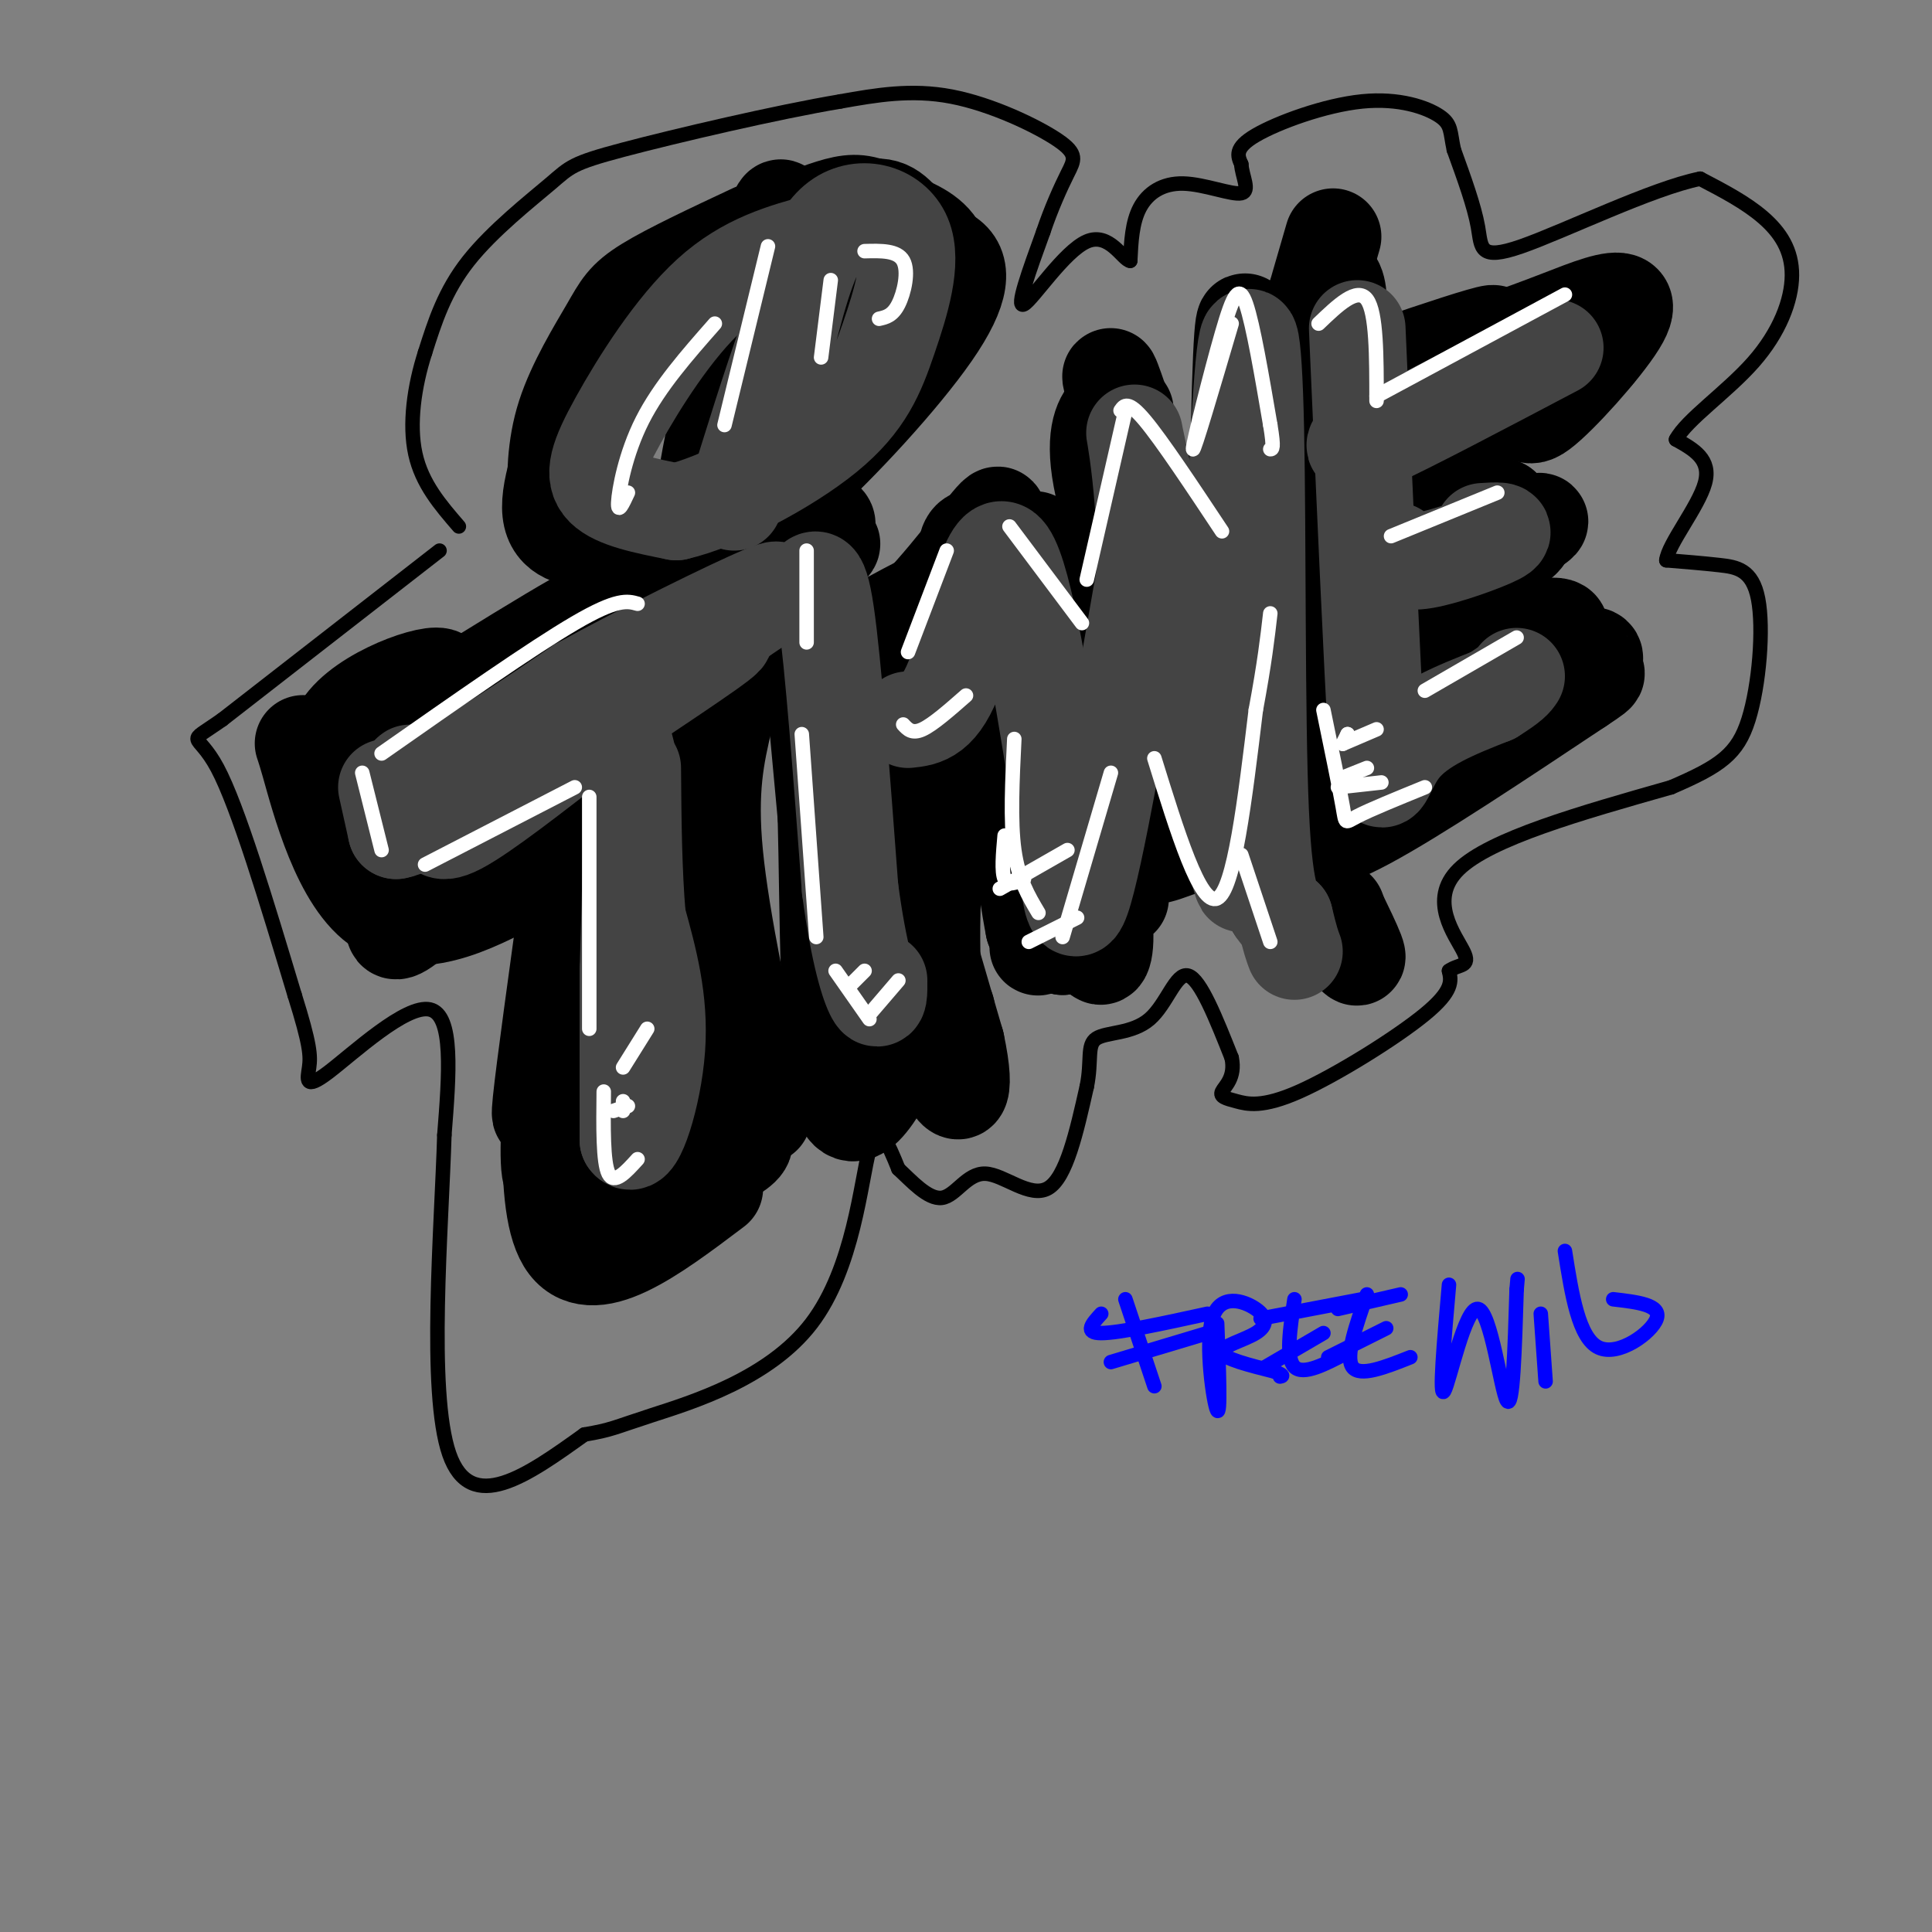 <svg viewBox='0 0 400 400' version='1.1' xmlns='http://www.w3.org/2000/svg' xmlns:xlink='http://www.w3.org/1999/xlink'><rect x="0" y="0" width="400" height="400" fill="#808080" stroke="none"/><g fill='none' stroke='#000000' stroke-width='3' stroke-linecap='round' stroke-linejoin='round'><path d='M139,177c0.000,0.000 4.000,-2.000 4,-2'/><path d='M240,93c0.000,0.000 -6.000,-3.000 -6,-3'/></g>
<g fill='none' stroke='#000000' stroke-width='20' stroke-linecap='round' stroke-linejoin='round'><path d='M68,154c7.417,14.333 14.833,28.667 17,32c2.167,3.333 -0.917,-4.333 -4,-12'/><path d='M81,174c-4.548,-5.940 -13.917,-14.792 -11,-22c2.917,-7.208 18.119,-12.774 21,-12c2.881,0.774 -6.560,7.887 -16,15'/><path d='M75,155c-6.284,4.892 -13.994,9.620 -2,2c11.994,-7.620 43.691,-27.590 49,-30c5.309,-2.410 -15.769,12.740 -27,23c-11.231,10.260 -12.616,15.630 -14,21'/><path d='M81,171c-4.976,6.053 -10.416,10.684 -2,2c8.416,-8.684 30.689,-30.684 40,-39c9.311,-8.316 5.660,-2.947 -1,6c-6.660,8.947 -16.330,21.474 -26,34'/><path d='M92,174c-7.929,11.524 -14.750,23.333 -7,17c7.750,-6.333 30.071,-30.810 43,-43c12.929,-12.190 16.464,-12.095 20,-12'/><path d='M148,136c9.619,-5.429 23.667,-13.000 17,-10c-6.667,3.000 -34.048,16.571 -44,21c-9.952,4.429 -2.476,-0.286 5,-5'/><path d='M126,142c12.467,-7.405 41.136,-23.418 40,-26c-1.136,-2.582 -32.075,8.266 -48,15c-15.925,6.734 -16.836,9.352 -9,6c7.836,-3.352 24.418,-12.676 41,-22'/><path d='M150,115c11.431,-5.432 19.507,-8.013 21,-7c1.493,1.013 -3.598,5.619 -3,6c0.598,0.381 6.885,-3.463 3,0c-3.885,3.463 -17.943,14.231 -32,25'/><path d='M139,139c-7.570,7.268 -10.495,12.939 -14,12c-3.505,-0.939 -7.589,-8.489 -5,0c2.589,8.489 11.851,33.016 16,41c4.149,7.984 3.185,-0.576 1,-10c-2.185,-9.424 -5.593,-19.712 -9,-30'/><path d='M128,152c-2.038,-7.379 -2.632,-10.825 -1,-3c1.632,7.825 5.489,26.922 8,48c2.511,21.078 3.676,44.136 1,34c-2.676,-10.136 -9.193,-53.468 -11,-67c-1.807,-13.532 1.097,2.734 4,19'/><path d='M129,183c0.922,16.043 1.226,46.651 3,52c1.774,5.349 5.016,-14.560 5,-35c-0.016,-20.440 -3.290,-41.411 -3,-44c0.290,-2.589 4.145,13.206 8,29'/><path d='M142,185c3.661,14.578 8.812,36.522 10,46c1.188,9.478 -1.589,6.489 -7,6c-5.411,-0.489 -13.457,1.522 -14,2c-0.543,0.478 6.416,-0.578 10,-2c3.584,-1.422 3.792,-3.211 4,-5'/><path d='M145,232c-2.311,1.311 -10.089,7.089 -11,7c-0.911,-0.089 5.044,-6.044 11,-12'/><path d='M162,138c0.732,-10.363 1.464,-20.726 4,-8c2.536,12.726 6.875,48.542 7,48c0.125,-0.542 -3.964,-37.440 -5,-45c-1.036,-7.560 0.982,14.220 3,36'/><path d='M171,169c0.511,19.067 0.289,48.733 3,58c2.711,9.267 8.356,-1.867 14,-13'/><path d='M188,214c4.214,-3.427 7.748,-5.496 8,-5c0.252,0.496 -2.778,3.557 -7,-6c-4.222,-9.557 -9.635,-31.730 -12,-40c-2.365,-8.270 -1.683,-2.635 -1,3'/><path d='M176,166c3.214,9.896 11.748,33.137 15,39c3.252,5.863 1.222,-5.652 -2,-13c-3.222,-7.348 -7.635,-10.528 -12,-22c-4.365,-11.472 -8.683,-31.236 -13,-51'/><path d='M164,119c-2.333,-8.833 -1.667,-5.417 -1,-2'/><path d='M156,48c-8.649,4.054 -17.298,8.107 -22,11c-4.702,2.893 -5.458,4.625 -8,9c-2.542,4.375 -6.869,11.393 -9,18c-2.131,6.607 -2.065,12.804 -2,19'/><path d='M115,105c1.365,4.514 5.777,6.298 15,5c9.223,-1.298 23.256,-5.678 35,-14c11.744,-8.322 21.200,-20.587 26,-29c4.800,-8.413 4.943,-12.975 3,-16c-1.943,-3.025 -5.971,-4.512 -10,-6'/><path d='M184,45c-4.163,-1.271 -9.570,-1.448 -18,1c-8.430,2.448 -19.884,7.521 -28,14c-8.116,6.479 -12.893,14.364 -17,23c-4.107,8.636 -7.542,18.024 -7,23c0.542,4.976 5.063,5.540 9,6c3.937,0.460 7.291,0.816 13,-1c5.709,-1.816 13.774,-5.805 20,-10c6.226,-4.195 10.613,-8.598 15,-13'/><path d='M171,88c5.929,-5.922 13.251,-14.226 17,-21c3.749,-6.774 3.923,-12.019 2,-16c-1.923,-3.981 -5.944,-6.697 -9,-8c-3.056,-1.303 -5.148,-1.191 -9,0c-3.852,1.191 -9.463,3.463 -18,9c-8.537,5.537 -20.000,14.340 -26,23c-6.000,8.660 -6.539,17.178 -6,22c0.539,4.822 2.154,5.949 6,7c3.846,1.051 9.923,2.025 16,3'/><path d='M144,107c4.389,-0.065 7.362,-1.728 14,-6c6.638,-4.272 16.942,-11.154 24,-19c7.058,-7.846 10.871,-16.657 11,-23c0.129,-6.343 -3.425,-10.219 -6,-13c-2.575,-2.781 -4.172,-4.467 -11,-2c-6.828,2.467 -18.888,9.086 -29,17c-10.112,7.914 -18.278,17.121 -23,26c-4.722,8.879 -6.002,17.429 -5,22c1.002,4.571 4.286,5.163 9,5c4.714,-0.163 10.857,-1.082 17,-2'/><path d='M145,112c5.568,-1.400 10.987,-3.901 20,-12c9.013,-8.099 21.619,-21.796 28,-31c6.381,-9.204 6.537,-13.915 3,-16c-3.537,-2.085 -10.769,-1.542 -18,-1'/><path d='M164,44c-2.014,0.514 -4.029,1.027 -8,14c-3.971,12.973 -9.900,38.405 -10,44c-0.100,5.595 5.627,-8.648 10,-26c4.373,-17.352 7.392,-37.815 5,-32c-2.392,5.815 -10.196,37.907 -18,70'/><path d='M143,114c4.178,-7.022 23.622,-59.578 28,-68c4.378,-8.422 -6.311,27.289 -17,63'/><path d='M174,134c12.822,-7.111 25.644,-14.222 21,-10c-4.644,4.222 -26.756,19.778 -27,20c-0.244,0.222 21.378,-14.889 43,-30'/><path d='M211,114c6.667,-4.667 1.833,-1.333 -3,2'/><path d='M157,141c2.027,0.625 4.054,1.250 9,0c4.946,-1.250 12.812,-4.376 21,-12c8.188,-7.624 16.700,-19.744 19,-22c2.300,-2.256 -1.612,5.354 -3,14c-1.388,8.646 -0.254,18.327 3,31c3.254,12.673 8.627,28.336 14,44'/><path d='M220,196c-4.119,-13.643 -21.417,-69.750 -20,-82c1.417,-12.250 21.548,19.357 33,34c11.452,14.643 14.226,12.321 17,10'/><path d='M250,158c4.371,3.225 6.798,6.287 1,-14c-5.798,-20.287 -19.822,-63.922 -21,-66c-1.178,-2.078 10.491,37.402 22,66c11.509,28.598 22.860,46.314 27,52c4.140,5.686 1.070,-0.657 -2,-7'/><path d='M277,189c-0.333,-1.167 -0.167,-0.583 0,0'/><path d='M259,77c-0.689,-8.463 -1.379,-16.926 -2,-3c-0.621,13.926 -1.175,50.243 0,68c1.175,17.757 4.078,16.956 5,20c0.922,3.044 -0.136,9.935 11,7c11.136,-2.935 34.468,-15.696 43,-21c8.532,-5.304 2.266,-3.152 -4,-1'/><path d='M312,147c-0.667,-0.167 -0.333,-0.083 0,0'/><path d='M256,148c0.298,-0.595 0.595,-1.190 -3,0c-3.595,1.190 -11.083,4.167 2,-3c13.083,-7.167 46.738,-24.476 57,-31c10.262,-6.524 -2.869,-2.262 -16,2'/><path d='M252,109c-16.889,3.222 -33.778,6.444 -17,-1c16.778,-7.444 67.222,-25.556 86,-32c18.778,-6.444 5.889,-1.222 -7,4'/><path d='M274,69c1.308,-1.169 2.616,-2.338 3,-5c0.384,-2.662 -0.155,-6.817 -2,-6c-1.845,0.817 -4.997,6.604 -7,21c-2.003,14.396 -2.858,37.399 -3,44c-0.142,6.601 0.429,-3.199 1,-13'/><path d='M276,49c-7.340,25.255 -14.679,50.510 -18,69c-3.321,18.490 -2.622,30.214 -2,38c0.622,7.786 1.167,11.633 3,14c1.833,2.367 4.955,3.253 8,4c3.045,0.747 6.013,1.356 16,-4c9.987,-5.356 26.994,-16.678 44,-28'/><path d='M327,142c6.762,-4.439 1.668,-1.538 2,-3c0.332,-1.462 6.089,-7.289 -11,1c-17.089,8.289 -57.024,30.693 -57,31c0.024,0.307 40.007,-21.484 52,-28c11.993,-6.516 -4.003,2.242 -20,11'/><path d='M267,135c28.578,-14.267 57.156,-28.533 51,-27c-6.156,1.533 -47.044,18.867 -54,21c-6.956,2.133 20.022,-10.933 47,-24'/><path d='M311,105c0.833,-0.833 -20.583,9.083 -42,19'/><path d='M271,89c-5.869,1.179 -11.738,2.357 0,-3c11.738,-5.357 41.083,-17.250 38,-17c-3.083,0.250 -38.595,12.643 -44,15c-5.405,2.357 19.298,-5.321 44,-13'/><path d='M309,71c11.293,-3.758 17.526,-6.653 22,-8c4.474,-1.347 7.189,-1.144 4,4c-3.189,5.144 -12.282,15.231 -16,18c-3.718,2.769 -2.062,-1.780 -10,1c-7.938,2.780 -25.469,12.890 -43,23'/><path d='M266,109c1.000,-0.689 25.000,-13.911 29,-16c4.000,-2.089 -12.000,6.956 -28,16'/><path d='M285,120c3.793,15.219 7.586,30.438 6,31c-1.586,0.562 -8.552,-13.532 -13,-13c-4.448,0.532 -6.378,15.689 -4,18c2.378,2.311 9.063,-8.224 13,-15c3.937,-6.776 5.125,-9.793 5,-11c-0.125,-1.207 -1.562,-0.603 -3,0'/><path d='M289,130c-2.337,4.850 -6.678,16.976 -4,16c2.678,-0.976 12.375,-15.055 15,-21c2.625,-5.945 -1.821,-3.756 -4,2c-2.179,5.756 -2.089,15.078 -2,20c0.089,4.922 0.179,5.443 3,2c2.821,-3.443 8.375,-10.850 14,-15c5.625,-4.150 11.321,-5.043 12,-4c0.679,1.043 -3.661,4.021 -8,7'/><path d='M315,137c-3.000,2.000 -6.500,3.500 -10,5'/><path d='M233,85c-0.747,-0.647 -1.495,-1.293 -3,0c-1.505,1.293 -3.768,4.526 -2,14c1.768,9.474 7.568,25.188 10,32c2.432,6.812 1.497,4.723 0,3c-1.497,-1.723 -3.557,-3.079 -5,-12c-1.443,-8.921 -2.269,-25.406 -2,-23c0.269,2.406 1.635,23.703 3,45'/><path d='M234,144c-0.343,5.136 -2.700,-4.524 -9,-14c-6.300,-9.476 -16.544,-18.767 -21,-18c-4.456,0.767 -3.123,11.591 -1,19c2.123,7.409 5.035,11.403 7,21c1.965,9.597 2.982,24.799 4,40'/><path d='M214,192c-1.364,-6.592 -6.774,-43.073 -5,-43c1.774,0.073 10.733,36.700 14,38c3.267,1.300 0.841,-32.727 1,-45c0.159,-12.273 2.903,-2.792 4,9c1.097,11.792 0.549,25.896 0,40'/><path d='M228,191c0.089,7.911 0.311,7.689 0,5c-0.311,-2.689 -1.156,-7.844 -2,-13'/><path d='M217,148c-1.622,-7.324 -3.244,-14.648 -1,-8c2.244,6.648 8.353,27.268 11,40c2.647,12.732 1.833,17.578 1,18c-0.833,0.422 -1.686,-3.579 -5,-4c-3.314,-0.421 -9.090,2.737 -8,2c1.090,-0.737 9.045,-5.368 17,-10'/><path d='M239,163c8.528,-0.046 17.056,-0.093 16,2c-1.056,2.093 -11.695,6.324 -16,9c-4.305,2.676 -2.274,3.797 1,3c3.274,-0.797 7.793,-3.514 12,-2c4.207,1.514 8.104,7.257 12,13'/><path d='M264,188c3.511,3.400 6.289,5.400 5,4c-1.289,-1.400 -6.644,-6.200 -12,-11'/><path d='M182,143c-1.965,-1.558 -3.930,-3.116 -1,9c2.930,12.116 10.754,37.907 11,41c0.246,3.093 -7.088,-16.514 -11,-29c-3.912,-12.486 -4.404,-17.853 -1,-8c3.404,9.853 10.702,34.927 18,60'/><path d='M198,216c2.565,11.979 -0.023,11.928 -2,6c-1.977,-5.928 -3.344,-17.733 -3,-33c0.344,-15.267 2.400,-33.995 2,-43c-0.400,-9.005 -3.257,-8.287 -3,-10c0.257,-1.713 3.629,-5.856 7,-10'/><path d='M199,126c1.333,-2.167 1.167,-2.583 1,-3'/><path d='M165,139c-6.917,0.667 -13.833,1.333 -16,2c-2.167,0.667 0.417,1.333 3,2'/><path d='M111,164c-9.750,13.250 -19.500,26.500 -27,26c-7.500,-0.500 -12.750,-14.750 -18,-29'/><path d='M66,161c-3.729,-7.057 -4.051,-10.201 -2,-3c2.051,7.201 6.475,24.746 15,30c8.525,5.254 21.150,-1.785 29,-6c7.850,-4.215 10.925,-5.608 14,-7'/><path d='M122,175c2.500,7.000 1.750,28.000 1,49'/><path d='M150,149c-1.667,7.167 -3.333,14.333 -2,28c1.333,13.667 5.667,33.833 10,54'/><path d='M115,215c-0.946,12.411 -1.893,24.821 -1,28c0.893,3.179 3.625,-2.875 13,-6c9.375,-3.125 25.393,-3.321 27,-1c1.607,2.321 -11.196,7.161 -24,12'/><path d='M118,183c-2.667,19.250 -5.333,38.500 -6,45c-0.667,6.500 0.667,0.250 2,-6'/><path d='M117,195c-2.583,26.750 -5.167,53.500 0,62c5.167,8.500 18.083,-1.250 31,-11'/></g>
<g fill='none' stroke='#444444' stroke-width='20' stroke-linecap='round' stroke-linejoin='round'><path d='M80,163c0.000,0.000 2.000,9.000 2,9'/><path d='M82,172c3.702,-0.571 11.958,-6.500 12,-8c0.042,-1.500 -8.131,1.429 -11,2c-2.869,0.571 -0.435,-1.214 2,-3'/><path d='M85,163c0.155,-1.286 -0.458,-3.000 0,-3c0.458,-0.000 1.988,1.714 8,-1c6.012,-2.714 16.506,-9.857 27,-17'/><path d='M120,142c12.867,-7.089 31.533,-16.311 38,-19c6.467,-2.689 0.733,1.156 -5,5'/><path d='M153,128c-7.756,4.511 -24.644,13.289 -35,20c-10.356,6.711 -14.178,11.356 -18,16'/><path d='M100,164c-4.464,3.262 -6.625,3.417 -8,5c-1.375,1.583 -1.964,4.595 3,2c4.964,-2.595 15.482,-10.798 26,-19'/><path d='M121,152c11.583,-7.940 27.542,-18.292 29,-20c1.458,-1.708 -11.583,5.226 -18,10c-6.417,4.774 -6.208,7.387 -6,10'/><path d='M126,152c-0.044,0.711 2.844,-2.511 4,5c1.156,7.511 0.578,25.756 0,44'/><path d='M130,201c0.000,13.167 0.000,24.083 0,35'/><path d='M130,236c1.511,2.422 5.289,-9.022 6,-19c0.711,-9.978 -1.644,-18.489 -4,-27'/><path d='M132,190c-0.833,-9.667 -0.917,-20.333 -1,-31'/><path d='M167,123c1.250,-3.083 2.500,-6.167 4,4c1.500,10.167 3.250,33.583 5,57'/><path d='M176,184c1.844,13.889 3.956,20.111 5,22c1.044,1.889 1.022,-0.556 1,-3'/><path d='M170,50c-7.750,2.095 -15.500,4.190 -23,11c-7.500,6.810 -14.750,18.333 -19,26c-4.250,7.667 -5.500,11.476 -3,14c2.500,2.524 8.750,3.762 15,5'/><path d='M140,106c8.653,-1.944 22.785,-9.306 31,-16c8.215,-6.694 10.511,-12.722 13,-20c2.489,-7.278 5.170,-15.806 3,-21c-2.170,-5.194 -9.191,-7.056 -14,-3c-4.809,4.056 -7.404,14.028 -10,24'/><path d='M163,70c-3.500,9.667 -7.250,21.833 -11,34'/><path d='M188,149c3.356,-0.356 6.711,-0.711 10,-10c3.289,-9.289 6.511,-27.511 10,-25c3.489,2.511 7.244,25.756 11,49'/><path d='M219,163c2.244,15.711 2.356,30.489 5,23c2.644,-7.489 7.822,-37.244 13,-67'/><path d='M237,119c0.643,-20.679 -4.250,-38.875 -1,-24c3.250,14.875 14.643,62.821 19,80c4.357,17.179 1.679,3.589 -1,-10'/><path d='M254,165c0.343,-19.579 1.700,-63.526 3,-83c1.300,-19.474 2.542,-14.474 3,7c0.458,21.474 0.131,59.421 1,79c0.869,19.579 2.935,20.789 5,22'/><path d='M266,190c1.167,4.833 1.583,5.917 2,7'/><path d='M281,68c1.556,35.422 3.111,70.844 4,85c0.889,14.156 1.111,7.044 5,2c3.889,-5.044 11.444,-8.022 19,-11'/><path d='M309,144c4.000,-2.500 4.500,-3.250 5,-4'/><path d='M289,114c0.800,1.378 1.600,2.756 6,2c4.400,-0.756 12.400,-3.644 15,-5c2.600,-1.356 -0.200,-1.178 -3,-1'/><path d='M285,85c-0.778,1.578 -1.556,3.156 -3,5c-1.444,1.844 -3.556,3.956 3,1c6.556,-2.956 21.778,-10.978 37,-19'/></g>
<g fill='none' stroke='#ffffff' stroke-width='3' stroke-linecap='round' stroke-linejoin='round'><path d='M75,160c0.000,0.000 4.000,16.000 4,16'/><path d='M79,156c15.583,-10.917 31.167,-21.833 40,-27c8.833,-5.167 10.917,-4.583 13,-4'/><path d='M88,179c0.000,0.000 31.000,-16.000 31,-16'/><path d='M122,165c0.000,0.000 0.000,48.000 0,48'/><path d='M167,114c0.000,0.000 0.000,19.000 0,19'/><path d='M166,152c0.000,0.000 3.000,42.000 3,42'/><path d='M148,67c-5.733,6.511 -11.467,13.022 -15,20c-3.533,6.978 -4.867,14.422 -5,17c-0.133,2.578 0.933,0.289 2,-2'/><path d='M159,51c0.000,0.000 -9.000,37.000 -9,37'/><path d='M179,52c3.400,-0.089 6.800,-0.178 8,2c1.200,2.178 0.200,6.622 -1,9c-1.200,2.378 -2.600,2.689 -4,3'/><path d='M172,58c0.000,0.000 -2.000,16.000 -2,16'/><path d='M196,114c0.000,0.000 -8.000,21.000 -8,21'/><path d='M209,109c0.000,0.000 15.000,20.000 15,20'/><path d='M233,85c0.000,0.000 -8.000,35.000 -8,35'/><path d='M232,85c0.750,-1.083 1.500,-2.167 5,2c3.500,4.167 9.750,13.583 16,23'/><path d='M255,67c-3.940,13.375 -7.881,26.750 -8,26c-0.119,-0.750 3.583,-15.625 6,-24c2.417,-8.375 3.548,-10.250 5,-6c1.452,4.250 3.226,14.625 5,25'/><path d='M263,88c0.833,5.000 0.417,5.000 0,5'/><path d='M239,157c4.750,15.333 9.500,30.667 13,29c3.500,-1.667 5.750,-20.333 8,-39'/><path d='M260,147c1.833,-9.833 2.417,-14.917 3,-20'/><path d='M257,177c0.000,0.000 6.000,18.000 6,18'/><path d='M230,160c0.000,0.000 -10.000,34.000 -10,34'/><path d='M210,153c-0.417,8.500 -0.833,17.000 0,23c0.833,6.000 2.917,9.500 5,13'/><path d='M273,67c4.000,-3.833 8.000,-7.667 10,-5c2.000,2.667 2.000,11.833 2,21'/><path d='M285,82c0.000,0.000 39.000,-21.000 39,-21'/><path d='M288,111c0.000,0.000 22.000,-9.000 22,-9'/><path d='M295,143c0.000,0.000 19.000,-11.000 19,-11'/><path d='M274,147c1.667,8.089 3.333,16.178 4,20c0.667,3.822 0.333,3.378 3,2c2.667,-1.378 8.333,-3.689 14,-6'/><path d='M125,226c-0.083,7.333 -0.167,14.667 1,17c1.167,2.333 3.583,-0.333 6,-3'/><path d='M127,230c0.000,0.000 3.000,-1.000 3,-1'/><path d='M129,221c0.000,0.000 5.000,-8.000 5,-8'/><path d='M129,228c0.000,0.000 0.000,2.000 0,2'/><path d='M173,201c0.000,0.000 7.000,10.000 7,10'/><path d='M180,210c0.000,0.000 6.000,-7.000 6,-7'/><path d='M176,204c0.000,0.000 3.000,-3.000 3,-3'/><path d='M208,173c-0.333,3.750 -0.667,7.500 0,9c0.667,1.500 2.333,0.750 4,0'/><path d='M207,184c0.000,0.000 14.000,-8.000 14,-8'/><path d='M213,195c0.000,0.000 10.000,-5.000 10,-5'/><path d='M278,154c0.000,0.000 1.000,-2.000 1,-2'/><path d='M279,152c0.000,0.000 0.000,1.000 0,1'/><path d='M278,154c0.000,0.000 7.000,-3.000 7,-3'/><path d='M278,161c0.000,0.000 5.000,-2.000 5,-2'/><path d='M277,163c0.000,0.000 9.000,-1.000 9,-1'/><path d='M187,150c0.917,1.000 1.833,2.000 4,1c2.167,-1.000 5.583,-4.000 9,-7'/></g>
<g fill='none' stroke='#000000' stroke-width='3' stroke-linecap='round' stroke-linejoin='round'><path d='M91,114c0.000,0.000 -45.000,35.000 -45,35'/><path d='M46,149c-7.933,5.578 -5.267,2.022 -1,10c4.267,7.978 10.133,27.489 16,47'/><path d='M61,206c3.238,10.317 3.332,12.611 3,15c-0.332,2.389 -1.089,4.874 4,1c5.089,-3.874 16.026,-14.107 21,-13c4.974,1.107 3.987,13.553 3,26'/><path d='M92,235c-0.556,18.889 -3.444,53.111 1,66c4.444,12.889 16.222,4.444 28,-4'/><path d='M121,297c5.675,-0.960 5.861,-1.360 14,-4c8.139,-2.640 24.230,-7.518 33,-19c8.770,-11.482 10.220,-29.566 12,-36c1.780,-6.434 3.890,-1.217 6,4'/><path d='M186,242c2.603,2.396 6.110,6.384 9,6c2.890,-0.384 5.163,-5.142 9,-5c3.837,0.142 9.239,5.183 13,3c3.761,-2.183 5.880,-11.592 8,-21'/><path d='M225,225c1.123,-5.469 -0.070,-8.641 2,-10c2.070,-1.359 7.404,-0.904 11,-4c3.596,-3.096 5.456,-9.742 8,-9c2.544,0.742 5.772,8.871 9,17'/><path d='M255,219c0.862,4.122 -1.485,5.928 -2,7c-0.515,1.072 0.800,1.411 3,2c2.200,0.589 5.285,1.428 13,-2c7.715,-3.428 20.062,-11.122 26,-16c5.938,-4.878 5.469,-6.939 5,-9'/><path d='M300,201c2.036,-1.488 4.625,-0.708 3,-4c-1.625,-3.292 -7.464,-10.655 -1,-17c6.464,-6.345 25.232,-11.673 44,-17'/><path d='M346,163c10.217,-4.394 13.759,-6.879 16,-14c2.241,-7.121 3.180,-18.879 2,-25c-1.180,-6.121 -4.480,-6.606 -8,-7c-3.520,-0.394 -7.260,-0.697 -11,-1'/><path d='M345,116c0.333,-3.311 6.667,-11.089 8,-16c1.333,-4.911 -2.333,-6.956 -6,-9'/><path d='M347,91c2.156,-4.091 10.547,-9.818 16,-16c5.453,-6.182 7.968,-12.818 8,-18c0.032,-5.182 -2.419,-8.909 -6,-12c-3.581,-3.091 -8.290,-5.545 -13,-8'/><path d='M352,37c-9.905,1.976 -28.167,10.917 -37,14c-8.833,3.083 -8.238,0.310 -9,-4c-0.762,-4.310 -2.881,-10.155 -5,-16'/><path d='M301,31c-0.825,-3.786 -0.386,-5.252 -3,-7c-2.614,-1.748 -8.281,-3.778 -16,-3c-7.719,0.778 -17.491,4.365 -22,7c-4.509,2.635 -3.754,4.317 -3,6'/><path d='M257,34c0.126,2.453 1.941,5.585 0,6c-1.941,0.415 -7.638,-1.888 -12,-2c-4.362,-0.112 -7.389,1.968 -9,5c-1.611,3.032 -1.805,7.016 -2,11'/><path d='M234,54c-1.524,-0.155 -4.333,-6.042 -9,-4c-4.667,2.042 -11.190,12.012 -13,13c-1.810,0.988 1.095,-7.006 4,-15'/><path d='M216,48c1.595,-4.761 3.582,-9.163 5,-12c1.418,-2.837 2.266,-4.110 -2,-7c-4.266,-2.890 -13.648,-7.397 -22,-9c-8.352,-1.603 -15.676,-0.301 -23,1'/><path d='M174,21c-13.083,2.190 -34.290,7.164 -45,10c-10.710,2.836 -10.922,3.533 -15,7c-4.078,3.467 -12.022,9.705 -17,16c-4.978,6.295 -6.989,12.648 -9,19'/><path d='M88,73c-2.244,6.956 -3.356,14.844 -2,21c1.356,6.156 5.178,10.578 9,15'/></g>
<g fill='none' stroke='#0000ff' stroke-width='3' stroke-linecap='round' stroke-linejoin='round'><path d='M233,269c0.000,0.000 6.000,18.000 6,18'/><path d='M228,272c-1.833,2.000 -3.667,4.000 0,4c3.667,0.000 12.833,-2.000 22,-4'/><path d='M230,282c0.000,0.000 20.000,-6.000 20,-6'/><path d='M252,274c0.367,9.665 0.733,19.330 0,18c-0.733,-1.330 -2.567,-13.655 -1,-19c1.567,-5.345 6.533,-3.711 9,-2c2.467,1.711 2.433,3.499 0,5c-2.433,1.501 -7.267,2.715 -7,4c0.267,1.285 5.633,2.643 11,4'/><path d='M264,284c2.000,0.833 1.500,0.917 1,1'/><path d='M268,269c-0.917,6.083 -1.833,12.167 0,14c1.833,1.833 6.417,-0.583 11,-3'/><path d='M262,283c0.000,0.000 12.000,-7.000 12,-7'/><path d='M261,273c0.000,0.000 21.000,-4.000 21,-4'/><path d='M283,268c-2.250,6.417 -4.500,12.833 -3,15c1.500,2.167 6.750,0.083 12,-2'/><path d='M275,281c0.000,0.000 12.000,-6.000 12,-6'/><path d='M277,271c0.000,0.000 13.000,-3.000 13,-3'/><path d='M300,266c-1.048,11.923 -2.095,23.845 -1,22c1.095,-1.845 4.333,-17.458 7,-17c2.667,0.458 4.762,16.988 6,19c1.238,2.012 1.619,-10.494 2,-23'/><path d='M314,267c0.333,-3.833 0.167,-1.917 0,0'/><path d='M319,272c0.000,0.000 1.000,14.000 1,14'/><path d='M324,259c1.422,9.022 2.844,18.044 7,20c4.156,1.956 11.044,-3.156 12,-6c0.956,-2.844 -4.022,-3.422 -9,-4'/></g>
</svg>